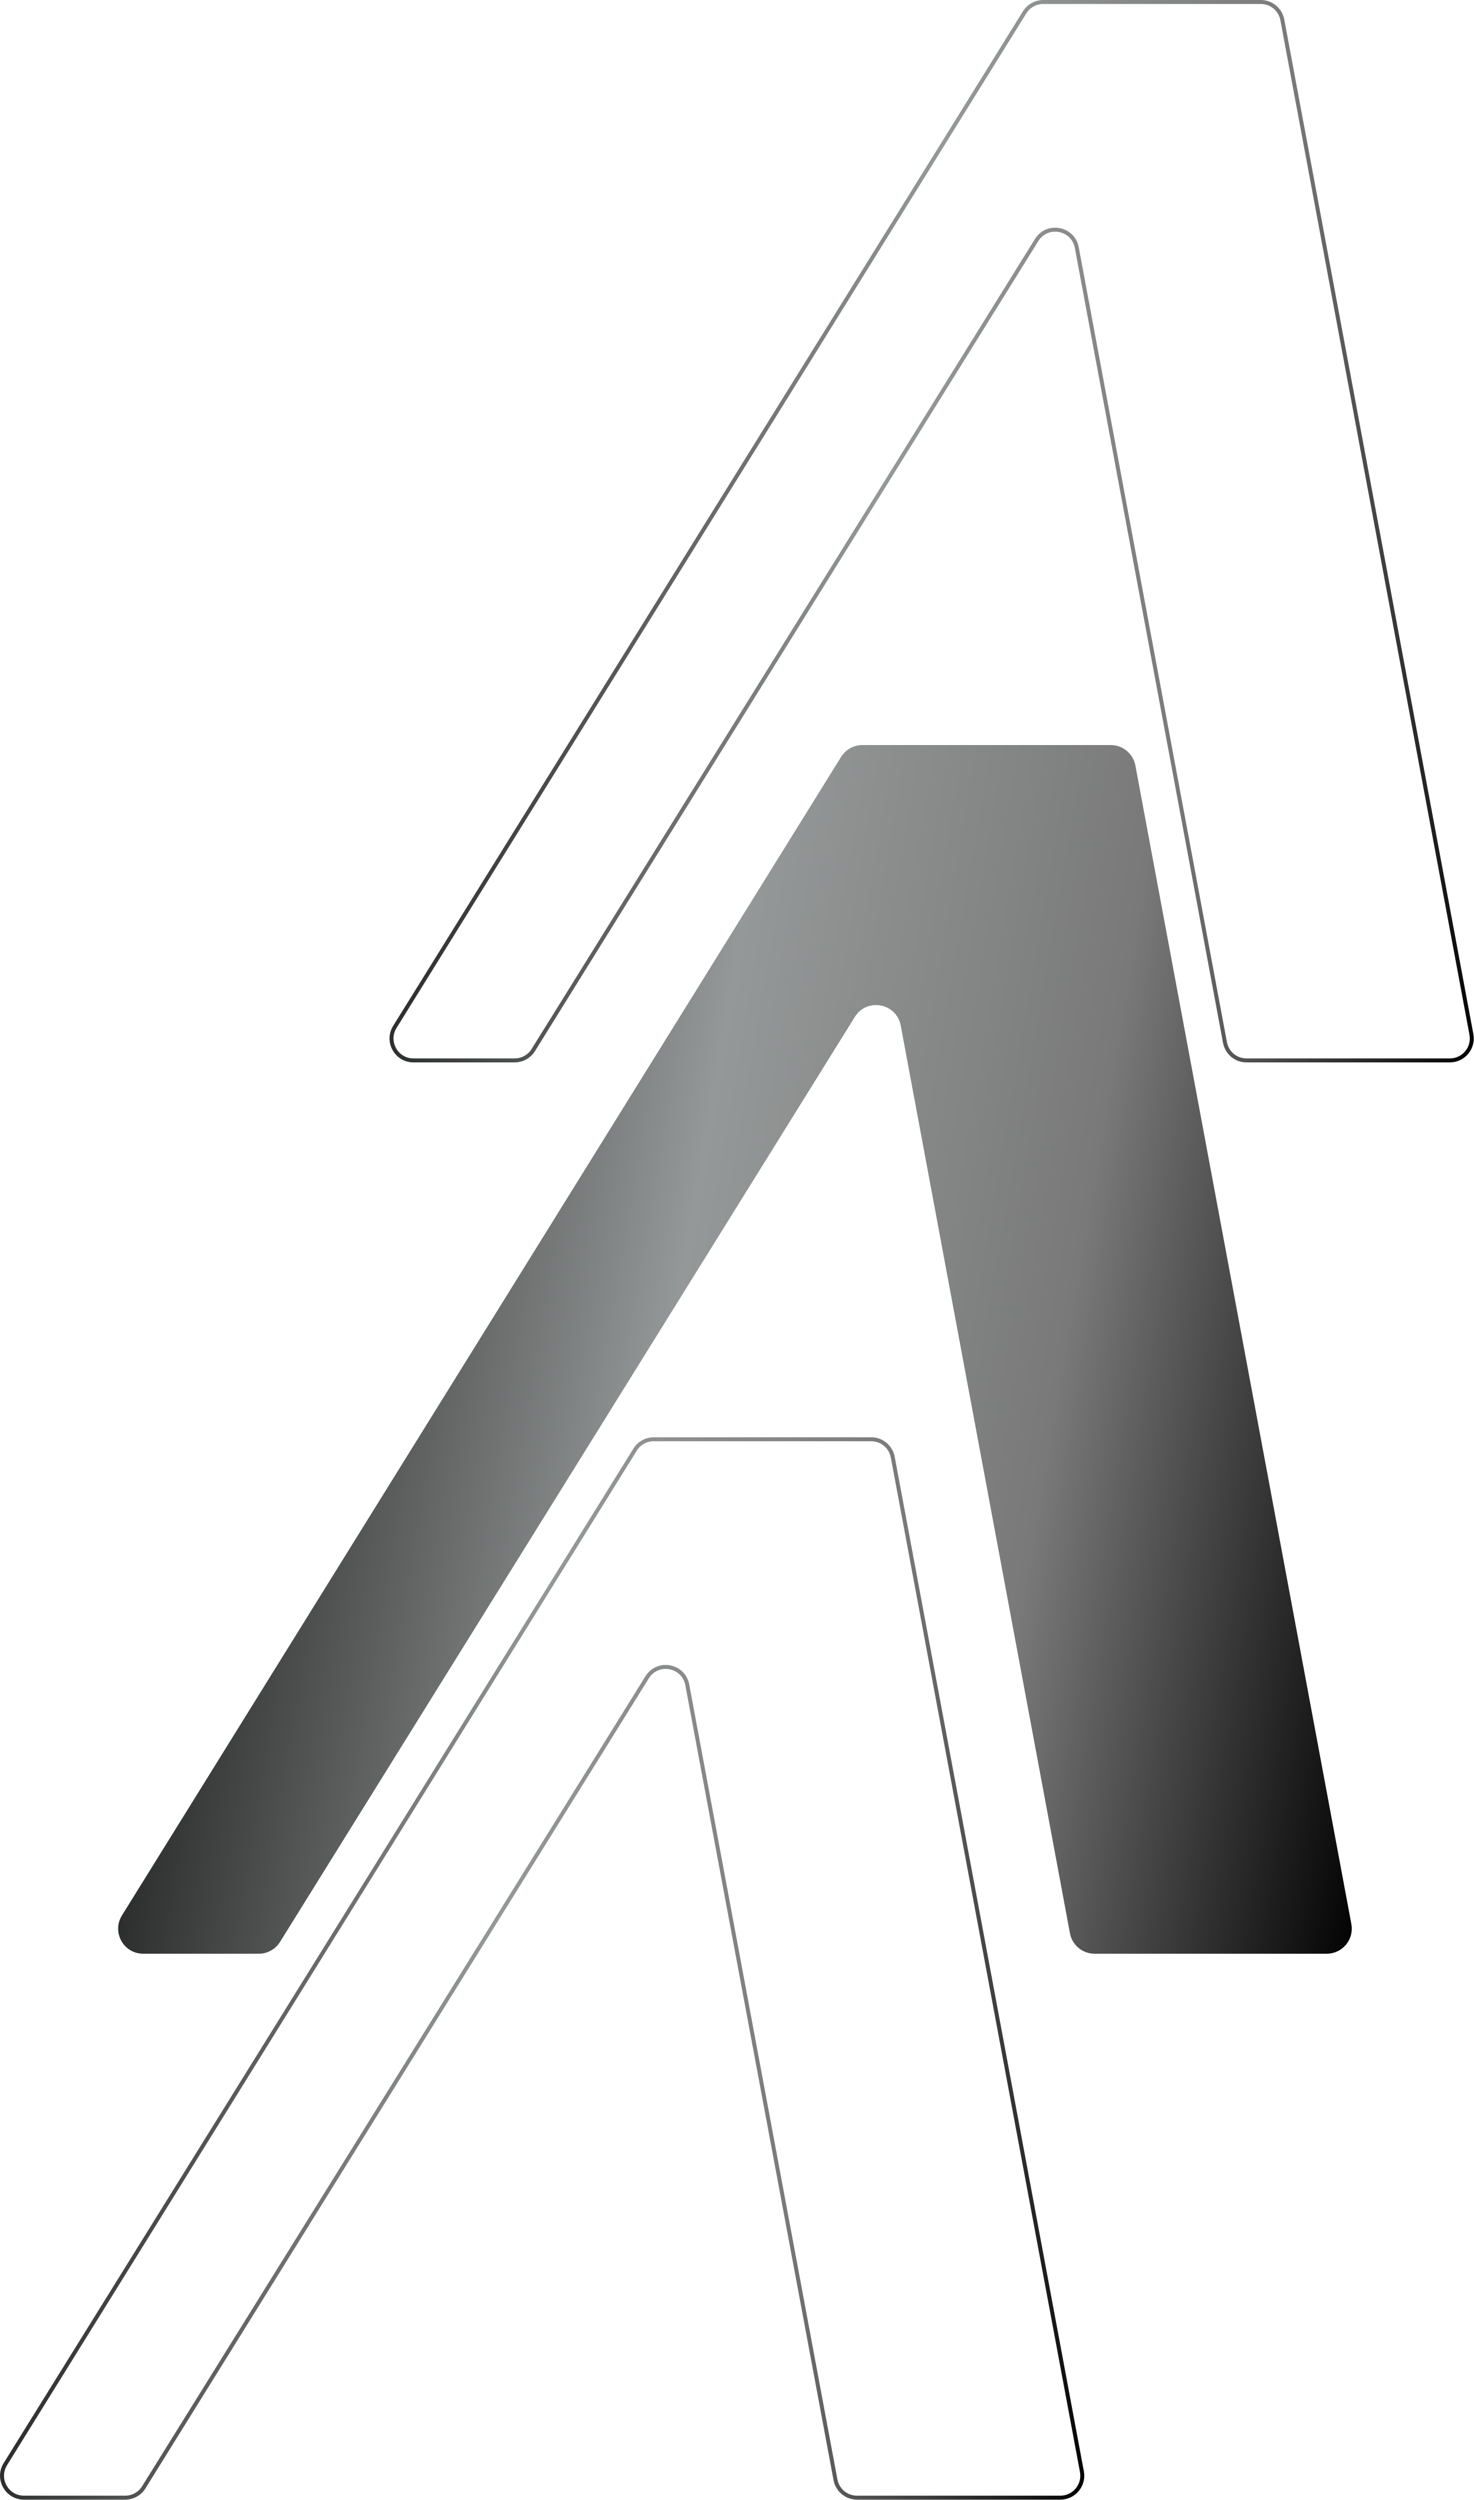 <svg width="400" height="678" viewBox="0 0 400 678" fill="none" xmlns="http://www.w3.org/2000/svg">
<g clip-path="url(#clip0_72_582)">
<path d="M172.35 393.18L1.45 668.36C-1.01 672.32 1.84 677.45 6.5 677.45H33.97C36.03 677.45 37.94 676.39 39.02 674.64L175.61 454.94C178.48 450.33 185.52 451.65 186.51 456.99L226.72 672.59C227.25 675.41 229.7 677.45 232.57 677.45H287.75C291.47 677.45 294.28 674.07 293.6 670.41L242.27 395.23C241.74 392.41 239.29 390.37 236.42 390.37H177.39C175.33 390.37 173.42 391.43 172.34 393.18H172.35Z" stroke="url(#paint0_linear_72_582)" stroke-width="1.08" stroke-miterlimit="10"/>
<path d="M278.05 3.35L107.15 278.53C104.69 282.49 107.54 287.62 112.2 287.62H139.67C141.73 287.62 143.64 286.56 144.72 284.81L281.31 65.11C284.18 60.5 291.22 61.82 292.21 67.16L332.42 282.76C332.95 285.58 335.4 287.62 338.27 287.62H393.45C397.17 287.62 399.98 284.24 399.3 280.58L347.99 5.4C347.46 2.58 345.01 0.54 342.14 0.54H283.11C281.05 0.54 279.14 1.6 278.06 3.35H278.05Z" stroke="url(#paint1_linear_72_582)" stroke-width="1.08" stroke-miterlimit="10"/>
<path d="M228.25 205.29L33.09 519.53C30.28 524.06 33.53 529.91 38.86 529.91H70.23C72.58 529.91 74.76 528.7 76 526.7L231.98 275.82C235.25 270.55 243.29 272.07 244.43 278.16L290.35 524.36C290.95 527.58 293.76 529.91 297.03 529.91H360.04C364.29 529.91 367.5 526.05 366.72 521.87L308.11 207.63C307.51 204.41 304.7 202.08 301.43 202.08H234.02C231.67 202.08 229.49 203.29 228.25 205.29Z" fill="url(#paint2_linear_72_582)"/>
</g>
<defs>
<linearGradient id="paint0_linear_72_582" x1="295.419" y1="682.382" x2="-37.884" y2="625.664" gradientUnits="userSpaceOnUse">
<stop/>
<stop offset="0.278" stop-color="#797979"/>
<stop offset="0.551" stop-color="#959898"/>
<stop offset="1"/>
</linearGradient>
<linearGradient id="paint1_linear_72_582" x1="401.119" y1="292.552" x2="67.816" y2="235.834" gradientUnits="userSpaceOnUse">
<stop/>
<stop offset="0.278" stop-color="#797979"/>
<stop offset="0.551" stop-color="#959898"/>
<stop offset="1"/>
</linearGradient>
<linearGradient id="paint2_linear_72_582" x1="368.798" y1="535.542" x2="-11.83" y2="470.768" gradientUnits="userSpaceOnUse">
<stop/>
<stop offset="0.278" stop-color="#797979"/>
<stop offset="0.551" stop-color="#959898"/>
<stop offset="1"/>
</linearGradient>
<clipPath id="clip0_72_582">
<rect width="400" height="678" fill="white"/>
</clipPath>
</defs>
</svg>
